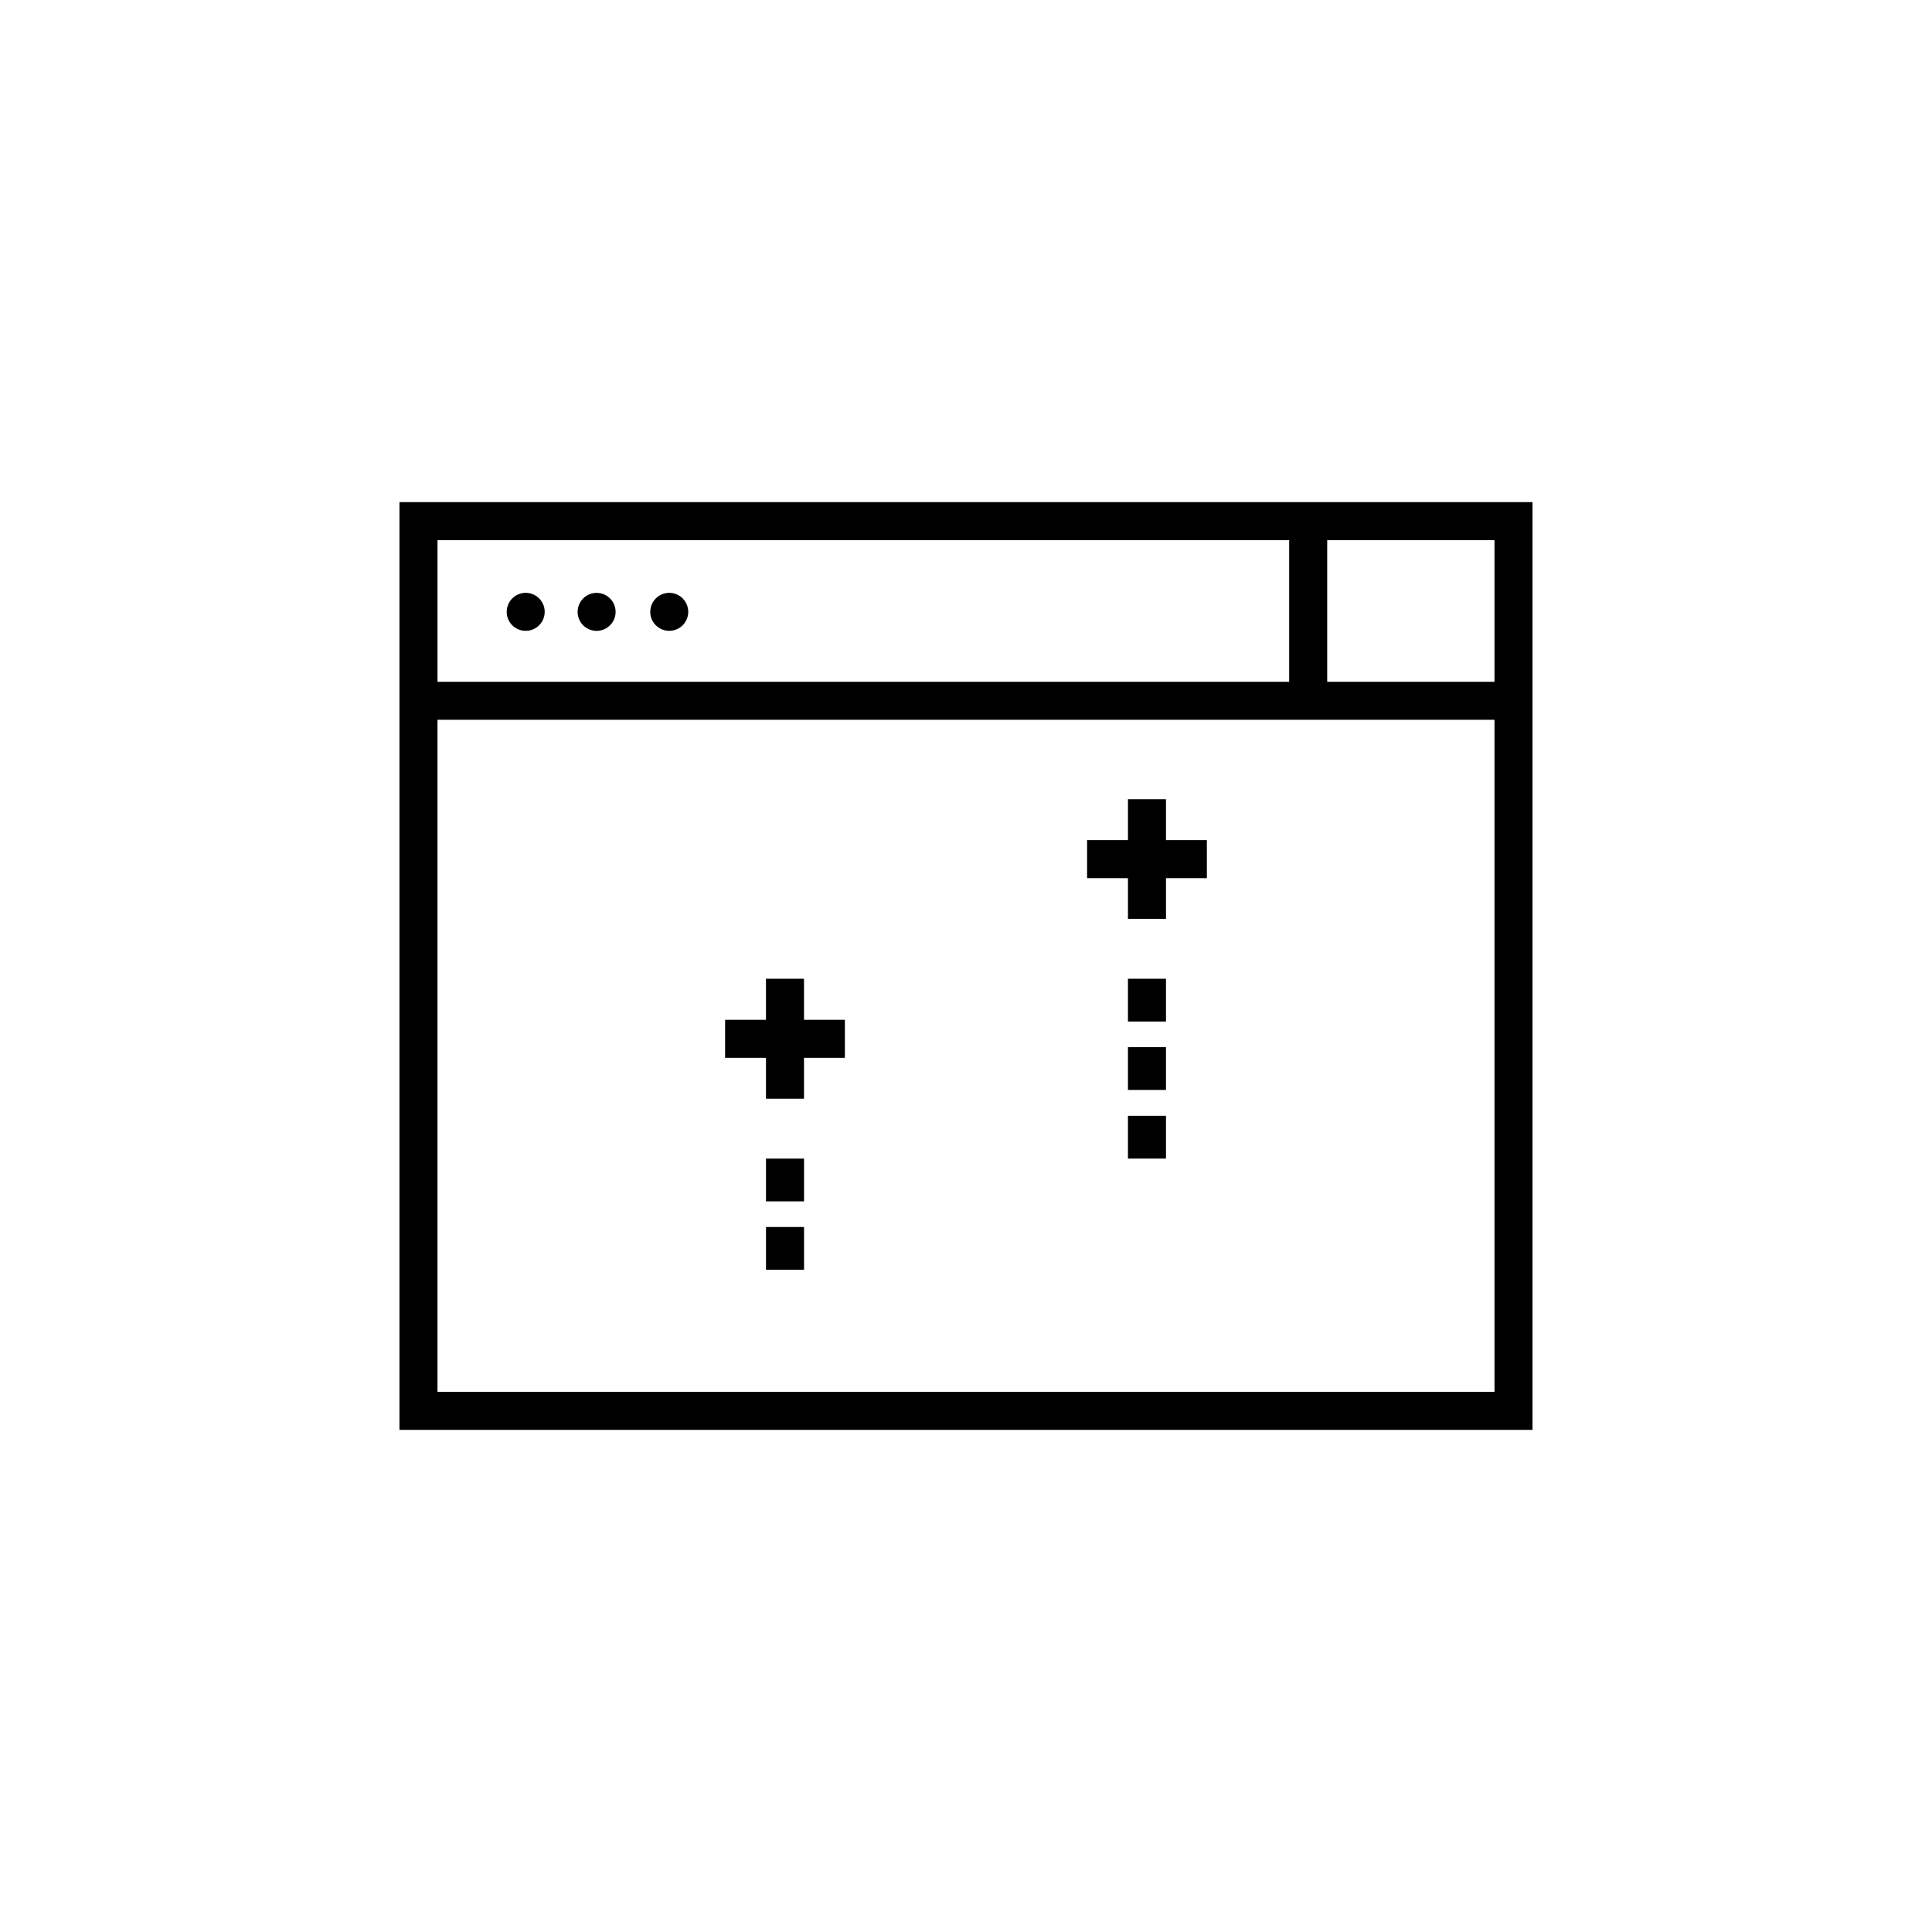 <?xml version="1.0" encoding="UTF-8"?>
<!-- Uploaded to: ICON Repo, www.iconrepo.com, Generator: ICON Repo Mixer Tools -->
<svg fill="#000000" width="800px" height="800px" version="1.1" viewBox="144 144 512 512" xmlns="http://www.w3.org/2000/svg">
 <g>
  <path d="m453 355.81h-10.078v10.832h-10.832v10.078h10.832v10.781h10.078v-10.781h10.832v-10.078h-10.832z"/>
  <path d="m442.92 403.38h10.078v11.336h-10.078z"/>
  <path d="m442.92 421.51h10.078v11.336h-10.078z"/>
  <path d="m442.92 439.7h10.078v11.336h-10.078z"/>
  <path d="m357.07 403.38h-10.078v10.883h-10.832v10.074h10.832v10.832h10.078v-10.832h10.832v-10.074h-10.832z"/>
  <path d="m347 451.04h10.078v11.336h-10.078z"/>
  <path d="m347 469.17h10.078v11.336h-10.078z"/>
  <path d="m249.86 522.93h300.27v-245.86h-300.27zm10.078-10.078v-178.1h280.12v178.1zm280.12-188.17h-44.336v-37.535h44.336zm-54.414-37.535v37.535h-225.7v-37.535z"/>
  <path d="m283.32 311.18c2.039 0 3.875-1.227 4.656-3.109 0.777-1.883 0.348-4.051-1.094-5.488-1.441-1.441-3.609-1.875-5.492-1.094-1.883 0.781-3.109 2.617-3.109 4.656 0 1.336 0.531 2.617 1.477 3.562 0.945 0.941 2.227 1.473 3.562 1.473z"/>
  <path d="m302.36 311.18c2.012-0.098 3.769-1.391 4.473-3.277 0.699-1.887 0.211-4.012-1.25-5.402-1.457-1.387-3.606-1.773-5.457-0.984-1.852 0.793-3.051 2.613-3.055 4.629 0 1.379 0.562 2.699 1.562 3.652s2.348 1.453 3.727 1.383z"/>
  <path d="m321.36 311.18c2.035 0 3.875-1.227 4.652-3.109 0.781-1.883 0.348-4.051-1.09-5.488-1.441-1.441-3.609-1.875-5.492-1.094-1.883 0.781-3.109 2.617-3.109 4.656 0 1.336 0.531 2.617 1.477 3.562 0.941 0.941 2.227 1.473 3.562 1.473z"/>
 </g>
</svg>